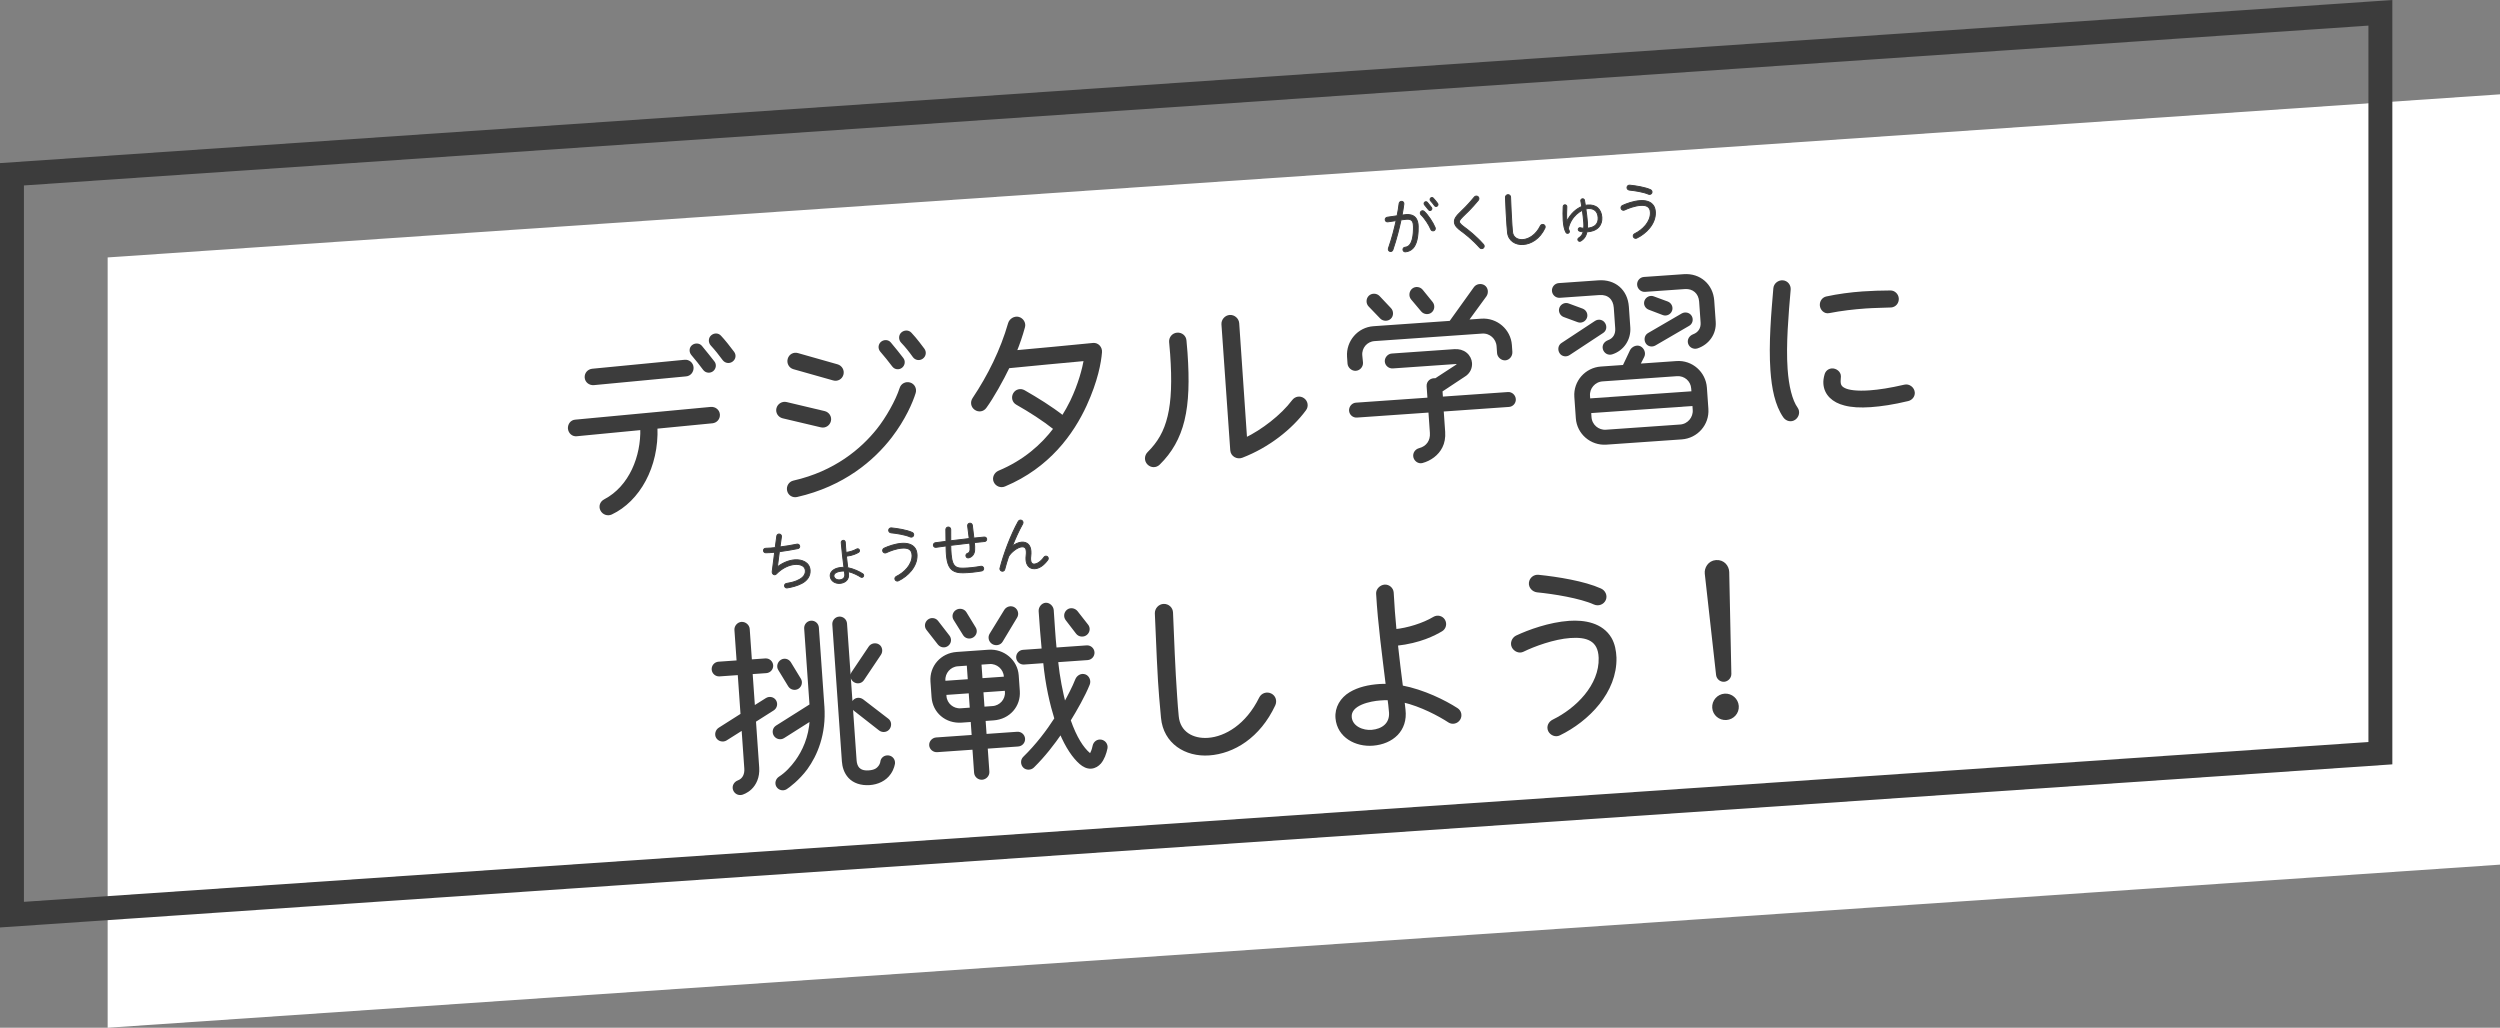 <?xml version="1.0" encoding="UTF-8"?><svg id="b" xmlns="http://www.w3.org/2000/svg" width="209" height="85.919" viewBox="0 0 209 85.919"><rect x="0" y="0" width="209" height="85.919" fill="#808080" stroke="none"/><defs><style>.d{stroke-width:.08px;}.d,.e,.f{fill:#3c3c3c;}.d,.f{stroke:#3c3c3c;stroke-linecap:round;stroke-linejoin:round;}.g{fill:#fff;}.f{stroke-width:.24px;}</style></defs><g id="c"><polygon class="g" points="209 72.284 9 85.919 9 21.521 209 7.886 209 72.284"/><path class="e" d="M198,2.141v59.89L2,75.393V15.503L198,2.141M200,0L0,13.635v63.9l200-13.635V0h0Z"/><path class="f" d="M59.544,35.268l-4.701.457c.133,3.28-1.467,6.104-3.75,7.178-.296.133-.641.013-.79-.281-.149-.295-.027-.625.267-.773,2.151-1.129,3.143-3.701,3.077-6.023l-5.435.524c-.318.038-.576-.2-.614-.519-.022-.319.182-.606.501-.629l11.334-1.065c.319-.022.608.198.63.518.022.319-.2.576-.519.614ZM57.345,31.346l-7.716.732c-.319.021-.607-.198-.63-.518-.022-.32.201-.575.52-.614l7.713-.748c.318-.038.608.198.63.518.022.319-.198.607-.517.63ZM59.546,30.935c-.197.159-.504.132-.664-.081-.319-.428-.653-.854-1.003-1.262-.158-.197-.146-.487.051-.646.197-.158.503-.147.661.05.299.364.878,1.078,1.037,1.292.158.196.115.488-.083.646ZM61.175,30.132c-.213.159-.505.115-.665-.099-.318-.427-.636-.838-1-1.229-.174-.196-.179-.501.017-.675.196-.175.485-.179.659.018.277.285.822.97,1.089,1.336.159.214.114.489-.1.649Z"/><path class="f" d="M68.656,35.61l-3.197-.756c-.311-.074-.509-.381-.434-.691.075-.311.397-.509.708-.435l3.182.756c.31.075.508.382.433.692-.074.31-.381.508-.691.434ZM74.462,36.487c-1.47,1.916-3.968,4.064-7.854,4.946-.315.07-.618-.117-.688-.434-.07-.315.117-.634.433-.704,3.475-.788,5.716-2.693,7.044-4.359.753-.936,1.596-2.422,1.925-3.456.09-.312.416-.479.727-.388.311.09.479.416.387.728-.234.77-.856,2.209-1.974,3.667ZM69.681,31.687l-3.322-.939c-.312-.09-.479-.415-.388-.727.091-.312.4-.478.711-.387l3.307.939c.312.092.495.415.404.727-.091.312-.4.477-.712.387ZM75.337,30.649c-.197.159-.488.131-.647-.082-.319-.428-.669-.853-1.019-1.261-.159-.197-.131-.488.066-.646.198-.158.487-.146.646.051.314.363.878,1.078,1.037,1.291.158.198.114.49-.083.647ZM77.081,29.885c-.214.16-.506.116-.665-.098-.303-.428-.637-.854-1-1.229-.173-.181-.18-.501.017-.675s.501-.18.675.017c.433.451.982,1.199,1.071,1.321.159.214.116.505-.098.664Z"/><path class="f" d="M90.742,33.84c-1.086,2.371-3.088,5.174-6.767,6.715-.295.133-.658-.002-.792-.313-.132-.296.036-.645.331-.777,2.12-.887,3.616-2.21,4.688-3.633-.985-.782-2.077-1.476-3.18-2.104-.284-.157-.373-.504-.216-.787.157-.284.504-.372.787-.216,1.12.644,2.244,1.336,3.262,2.131.274-.437.517-.871.727-1.303.687-1.428,1.012-2.734,1.151-3.498-2.136.198-4.305.397-6.439.611-.49,1.028-1.345,2.564-1.932,3.36-.189.27-.539.326-.809.136-.27-.189-.326-.538-.152-.807,1.292-1.936,2.347-4.063,2.992-6.307.091-.312.444-.528.756-.438.311.09.51.414.42.725-.191.703-.432,1.41-.706,2.071,1.754-.154,4.814-.448,6.519-.616.366-.042.663.29.624.662-.07.839-.333,2.35-1.266,4.389Z"/><path class="f" d="M98.909,35.115c-.361,1.485-1.034,2.655-2.04,3.64-.24.242-.61.236-.851-.004-.242-.239-.236-.625.003-.866.856-.847,1.401-1.768,1.711-3.072.312-1.29.37-2.979.213-5.214-.022-.319-.063-.67-.087-1.021-.023-.336.229-.626.564-.649s.625.213.648.548c.024.352.065.702.088,1.037.161,2.3.111,4.116-.25,5.602ZM103.807,38.158c-.375.139-.81-.104-.838-.519l-.736-10.523c-.023-.335.244-.643.579-.666s.643.244.666.579l.661,9.678c1.397-.676,3.027-1.913,3.981-3.183.206-.271.555-.327.825-.138s.345.569.139.84c-1.158,1.573-3.073,3.087-5.277,3.932Z"/><path class="f" d="M126.312,29.443c.019.271-.202.545-.474.563-.271.02-.545-.219-.564-.49l-.04-.575c-.048-.687-.631-1.223-1.334-1.174l-9.005.63c-.687.048-1.191.645-1.127,1.33l.058.59c.02.287-.203.544-.49.563-.271.02-.545-.219-.564-.49l-.04-.574c-.087-1.245.848-2.338,2.093-2.425l6.435-.45,2.047-2.854c.16-.236.509-.292.745-.133.236.16.276.511.117.746l-1.567,2.147,1.246-.087c1.245-.087,2.337.847,2.425,2.092l.041.591ZM126.142,33.9l-5.572.39.127,1.82c.034.479-.05.902-.219,1.235-.309.631-.936,1.076-1.597,1.25-.268.067-.538-.122-.605-.391-.068-.284.122-.554.39-.621.678-.176,1.042-.714.993-1.4l-.127-1.82-6.1.426c-.271.02-.511-.188-.53-.46s.188-.527.459-.546l6.1-.427-.075-1.069c-.024-.352.279-.597.636-.542.491-.322,1.534-1.006,1.765-1.15.154-.091.139-.298-.083-.282l-5.27.368c-.272.02-.526-.188-.545-.46-.019-.271.203-.527.475-.546l5.221-.365c.367-.026.694.063.949.271.255.207.388.502.407.773.027.384-.139.764-.492.997l-1.978,1.31.044.623,5.556-.389c.271-.02.512.205.531.477s-.189.511-.46.529ZM116.192,25.835c.19.195.198.531.002.722s-.533.182-.723-.014l-.969-1.007c-.19-.196-.182-.533.014-.724.194-.189.533-.182.723.014l.953,1.009ZM119.67,25.319c.175.213.149.535-.062.711-.212.175-.537.134-.711-.079l-.841-1c-.175-.213-.135-.552.078-.728s.537-.134.712.079l.825,1.017Z"/><path class="f" d="M136.174,27.373c.068.975-.512,1.85-1.438,2.139-.267.083-.535-.074-.618-.342-.083-.283.092-.52.357-.619.486-.178.713-.595.677-1.105l-.12-1.725c-.054-.767-.551-1.229-1.318-1.176l-3.321.232c-.271.019-.511-.189-.53-.46-.019-.272.189-.512.46-.53l3.321-.232c1.309-.092,2.312.721,2.409,2.095l.12,1.724ZM133.954,27.738l-2.807,1.85c-.215.143-.522.101-.667-.13-.145-.231-.102-.539.128-.684l2.807-1.849c.231-.145.523-.085.668.146.145.23.101.522-.129.667ZM131.932,26.82l-1.169-.431c-.248-.096-.379-.375-.284-.623.095-.246.375-.379.622-.283l1.169.432c.247.095.379.374.284.622-.095.247-.375.379-.622.283ZM142.701,34.203c.087,1.245-.865,2.322-2.11,2.41l-6.308.44c-1.246.088-2.337-.847-2.424-2.093l-.125-1.788c-.087-1.246.864-2.323,2.109-2.41l1.917-.134c.142-.267.363-.78.615-1.295.126-.249.47-.402.719-.274.25.127.386.47.259.72l-.38.748,3.194-.223c1.245-.088,2.322.864,2.41,2.109l.125,1.789ZM141.53,32.824l-.025-.352c-.048-.686-.629-1.191-1.315-1.144l-6.227.436c-.687.049-1.207.646-1.158,1.333l.023.336,8.702-.609ZM141.599,33.814l-8.702.608.033.464c.048.687.646,1.206,1.333,1.158l6.211-.435c.687-.048,1.206-.662,1.157-1.349l-.031-.447ZM143.314,26.907c.068.974-.532,1.802-1.441,2.106-.267.083-.55-.058-.633-.325-.084-.283.091-.535.357-.635.469-.177.729-.58.694-1.091l-.123-1.757c-.051-.734-.582-1.211-1.316-1.159l-3.337.233c-.271.019-.512-.205-.531-.477s.189-.511.46-.529l3.337-.233c1.293-.091,2.318.801,2.409,2.094l.124,1.772ZM139.047,26.226l-1.171-.447c-.247-.095-.378-.358-.282-.605.095-.248.375-.38.622-.284l1.169.431c.248.096.379.375.284.622-.095.248-.374.38-.622.284ZM141.149,27.138l-2.822,1.643c-.232.128-.524.067-.653-.163-.129-.232-.07-.541.162-.67l2.822-1.642c.232-.128.542-.054.67.178.129.232.053.526-.178.654Z"/><path class="f" d="M149.325,30.867c.1,1.421.393,2.636.855,3.278.196.274.11.649-.166.846-.275.195-.634.108-.83-.167-.678-.979-.951-2.356-1.057-3.873-.155-2.22.068-4.771.244-6.837.024-.338.344-.585.667-.56.338.024.568.329.543.651-.177,2.066-.401,4.586-.256,6.661ZM158.086,25.585c-.688.032-1.409.034-2.096.082-1.022.071-2.073.193-3.101.394-.333.071-.61-.23-.631-.533-.02-.288.153-.557.437-.625.98-.213,2.013-.349,3.035-.421.767-.053,1.551-.076,2.305-.08.305-.006.563.249.584.552.022.319-.198.608-.533.632ZM159.499,33.412c-1.215.294-2.247.446-3.109.506-.878.062-1.604.017-2.175-.137-.948-.238-1.599-.834-1.66-1.696-.016-.224.015-.482.093-.745.063-.245.26-.403.5-.42.304-.021.642.228.632.55-.007.369-.151.829.396,1.079.366.183,1.062.279,2.132.204.783-.055,1.735-.202,2.919-.477.347-.089.704.191.729.542.019.271-.172.525-.457.594Z"/><path class="f" d="M64.613,59.292l-1.536.975.273,3.912c.056.798-.256,1.381-.602,1.711-.346.328-.677.416-.724.436-.267.083-.551-.074-.633-.341-.083-.268.075-.535.34-.634.469-.177.646-.623.613-1.102l-.234-3.354-1.429.902c-.23.145-.556.071-.701-.16-.145-.23-.055-.558.176-.701l1.874-1.19-.24-3.434-1.644.115c-.272.019-.511-.188-.53-.46s.189-.511.461-.529l1.628-.114-.187-2.667c-.019-.271.204-.527.476-.547.271-.019.543.203.562.475l.187,2.667,1.246-.088c.271-.019.51.189.529.461.019.271-.188.51-.46.529l-1.262.088.203,2.906,1.092-.686c.23-.145.539-.086.683.145.146.23.07.541-.161.685ZM68.8,59.048c.164,2.347-.598,4.069-1.402,5.185-.659.896-1.513,1.533-1.698,1.643-.23.145-.541.07-.685-.16-.145-.231-.054-.542.176-.687.538-.343,1.03-.874,1.396-1.381.585-.812,1.146-1.958,1.229-3.52l-2.335,1.479c-.231.145-.542.069-.686-.161-.144-.229-.086-.539.145-.684l2.858-1.804-.449-6.42c-.019-.271.188-.511.46-.529.271-.02.51.188.529.46l.46,6.579ZM66.845,56.794c.146.23.07.54-.16.686-.23.144-.541.069-.685-.161l-.834-1.37c-.145-.23-.054-.542.177-.687.23-.144.525-.068.669.162l.833,1.37ZM74.373,64.627c-.377.557-1.016.841-1.67.887-.718.05-1.311-.164-1.676-.556-.364-.393-.495-.881-.525-1.312l-.801-11.448c-.019-.271.189-.512.46-.53.272-.019.511.189.53.461l.801,11.448c.019.271.101.522.256.688.155.149.39.294.885.259.543-.037.754-.229.901-.415.147-.188.181-.398.18-.414.029-.275.273-.452.549-.423.274.028.467.271.439.547-.013.049-.052.404-.329.809ZM72.125,56.794c-.16.235-.462.273-.681.128-.234-.145-.289-.462-.144-.681l1.424-2.121c.145-.219.461-.289.696-.145.234.144.274.478.129.696l-1.424,2.122ZM73.573,60.977l-2.088-1.635c-.22-.162-.258-.479-.098-.7.161-.22.481-.242.701-.08l2.103,1.617c.22.161.242.48.081.701-.161.22-.479.258-.699.097Z"/><path class="f" d="M79.283,53.212c.159.214.132.505-.081.68-.212.176-.521.133-.696-.079l-.952-1.218c-.175-.212-.133-.52.08-.695.212-.175.536-.134.695.08l.953,1.232ZM85.116,62.287l-2.667.187.143,2.044c.02.287-.219.529-.491.548s-.526-.188-.547-.475l-.143-2.044-3.066.214c-.271.02-.526-.188-.545-.459s.205-.512.476-.531l3.082-.216-.093-1.325-.878.062c-1.293.091-2.303-.802-2.388-2.015l-.092-1.31c-.084-1.214.805-2.255,2.083-2.344l2.667-.187c1.214-.085,2.304.817,2.388,2.031l.092,1.31c.085,1.213-.79,2.237-2.083,2.327l-.782.055.093,1.325,2.682-.188c.272-.019.511.189.53.461s-.189.511-.461.529ZM81.033,56.893l-.096-1.373-.878.062c-.671.047-1.19.645-1.143,1.315l.01.144,2.108-.147ZM81.199,59.272l-.101-1.437-2.108.147.016.224c.047.67.644,1.174,1.314,1.127l.878-.062ZM81.465,52.514c.145.231.069.525-.162.67-.231.145-.54.086-.684-.145l-.795-1.276c-.145-.23-.069-.525.162-.669.23-.145.555-.087.699.143l.78,1.277ZM84.05,56.682l-.01-.144c-.047-.671-.645-1.19-1.315-1.144l-.798.056.096,1.373,2.027-.142ZM84.116,57.624l-2.027.142.101,1.438.798-.057c.67-.047,1.191-.629,1.144-1.299l-.016-.224ZM83.721,53.577c-.143.25-.476.306-.71.161-.235-.144-.321-.458-.177-.693l1.224-1.994c.145-.235.459-.321.694-.178s.321.459.177.694l-1.208,2.01ZM91.927,63.769c-.148.171-.393.349-.712.371-.319.022-.619-.134-.875-.356-.564-.49-1.154-1.348-1.655-2.548-.642.928-1.405,1.928-2.336,2.843-.195.19-.532.198-.722.003-.19-.195-.198-.532-.002-.723,1.082-1.054,1.963-2.223,2.643-3.281-.374-1.209-.759-2.819-.942-4.764l-1.725.121c-.271.019-.51-.189-.529-.461s.189-.511.46-.529l1.677-.117c-.106-1.068-.184-2.17-.258-3.239-.019-.271.201-.56.473-.579.271-.019.53.236.549.508.075,1.069.136,2.172.242,3.24l2.635-.185c.271-.02.511.188.53.46s-.189.511-.46.53l-2.586.181c.149,1.45.411,2.667.656,3.645.357-.635.781-1.45,1.012-2.044.109-.28.401-.462.697-.354.263.095.399.438.29.702-.369.925-1.055,2.127-1.602,3.017.522,1.504,1.111,2.361,1.625,2.807.188.164.211.033.294-.149.057-.1.134-.378.157-.508.061-.277.305-.455.581-.41s.47.305.426.58c-.083.423-.257.917-.539,1.241ZM90.867,52.29c.175.212.133.52-.08.695s-.551.15-.728-.077l-.865-1.127c-.177-.229-.134-.536.078-.711.212-.176.538-.118.713.094l.881,1.126Z"/><path class="f" d="M101.081,63.033c-1.948.136-3.709-.96-3.902-3.033-.053-.525-.094-1.116-.154-1.737-.119-1.244-.276-4.858-.36-6.987-.008-.352.275-.661.627-.67.353-.008.644.261.653.613.098,2.319.18,4.641.342,6.955.043.623.083,1.198.135,1.708.129,1.387,1.28,2.012,2.573,1.922,1.469-.103,3.257-1.142,4.381-3.435.154-.316.531-.438.846-.284.316.154.422.516.283.83-1.255,2.688-3.412,3.978-5.424,4.118Z"/><path class="f" d="M121.155,60.296c-.824-.536-2.325-1.345-3.858-1.703l.084.748c.2,1.703-1.011,2.75-2.606,2.878-1.404.114-2.87-.649-3.008-2.181-.077-.877.399-1.632,1.123-2.067.693-.418,1.546-.606,2.425-.667.224-.016.448-.016.657-.015-.307-2.546-.662-5.104-.809-7.66-.022-.32.278-.613.598-.636.319-.022.61.229.632.55.058,1.054.132,2.124.238,3.176,1.035-.104,2.356-.501,3.264-1.047.278-.163.637-.076.8.201s.077.636-.201.8c-.586.346-1.777.975-3.751,1.193.133,1.226.284,2.467.425,3.548,1.854.353,3.616,1.24,4.624,1.891.27.175.343.538.169.807-.174.27-.538.359-.806.185ZM116.114,58.419c-.242-.016-.497.003-.736.02-.798.056-2.588.39-2.493,1.521.076.861,1.049,1.242,1.799,1.175.894-.079,1.612-.579,1.56-1.554-.026-.367-.102-1.004-.129-1.162Z"/><path class="f" d="M130.346,61.371c-.294.148-.658-.002-.807-.297-.151-.327.019-.659.329-.81,1.955-.954,3.967-2.94,3.9-5.263-.045-1.569-1.126-1.879-2.5-1.783-1.389.098-3.047.711-3.962,1.16-.294.148-.659-.019-.808-.312-.148-.295,0-.674.295-.823,1.041-.489,2.747-1.106,4.392-1.222,1.277-.089,2.723.163,3.432,1.364.274.479.377,1.033.4,1.593.07,2.836-2.266,5.229-4.671,6.393ZM133.304,50.429c-1.193-.541-3.448-.897-4.79-1.028-.34-.04-.617-.342-.577-.682s.344-.586.684-.545c1.583.162,3.808.52,5.166,1.131.314.139.484.495.346.811-.139.314-.514.453-.828.313Z"/><path class="f" d="M144.621,56.345c.003.272-.221.514-.492.532s-.51-.189-.545-.459l-.946-8.471c-.045-.414.238-.963.829-1.005.623-.043.961.446.976.879l.179,8.523ZM144.321,60.073c-.543.038-1.021-.361-1.059-.904-.038-.543.378-1.021.921-1.06s1.021.378,1.059.921c.038.543-.379,1.005-.922,1.043Z"/><path class="d" d="M118.509,19.81c-.052.333-.146.673-.371.931-.159.183-.399.296-.645.314-.107.007-.199-.072-.207-.18-.007-.107.072-.199.18-.206.348-.03.504-.331.59-.634.104-.368.11-.815.107-1.095-.004-.14-.017-.317-.09-.435-.104-.176-.31-.188-.492-.176-.15.01-.304.032-.454.053-.146.688-.363,1.576-.685,2.514-.036.104-.15.156-.25.12-.104-.036-.155-.146-.12-.25.296-.855.502-1.667.646-2.322-.171.028-.523.074-.693.102-.106.018-.203-.05-.221-.157s.056-.208.162-.227c.192-.03.645-.093.832-.123.068-.344.13-.688.17-1.035.014-.109.122-.186.23-.172.108.013.18.111.166.219-.027.233-.099.669-.15.932.112-.013.229-.038.341-.045.268-.019.556.026.754.228.198.207.25.494.253.768.005.22,0,.544-.052.875ZM119.873,19.289c-.099.04-.216-.012-.255-.111-.144-.361-.53-.959-.817-1.219-.081-.075-.09-.199-.014-.279.075-.081.193-.083.274-.008.333.305.75.943.919,1.362.039.1-.007.216-.106.255ZM119.645,17.566c-.066.053-.164.044-.217-.028-.107-.143-.225-.286-.342-.423-.053-.066-.044-.164.022-.217.067-.053.164-.049.217.017.071.087.283.347.348.434.053.066.039.164-.027.217ZM120.149,17.23c-.072.053-.164.038-.218-.033-.101-.144-.214-.287-.335-.413-.058-.061-.055-.168.006-.227.065-.059.163-.06.221.006.111.116.27.32.365.448.054.072.033.165-.039.218Z"/><path class="d" d="M124.009,20.734c-.086.076-.221.069-.297-.017-.625-.705-1.234-1.168-1.58-1.424-.233-.172-.524-.405-.546-.721-.021-.294.199-.547.395-.738.141-.139.328-.314.544-.539s.466-.495.734-.827c.074-.091.208-.105.299-.032.091.075.106.208.032.3-.278.342-.538.625-.764.855-.226.231-.413.406-.549.539-.086.087-.283.278-.273.412.01.145.266.337.374.416.352.261.994.749,1.648,1.484.076.086.069.216-.017.292Z"/><path class="d" d="M127.338,20.442c-.653.046-1.245-.322-1.31-1.017-.017-.177-.031-.375-.051-.583-.04-.417-.093-1.63-.122-2.345-.002-.118.093-.222.211-.225s.216.087.219.206c.033.778.061,1.557.115,2.334.015.209.028.402.045.573.043.465.429.675.863.645.493-.035,1.094-.383,1.471-1.153.051-.105.178-.146.284-.095.106.052.141.173.095.278-.422.902-1.146,1.335-1.82,1.382Z"/><path class="d" d="M133.654,18.988c-.255.276-.625.377-.984.397-.068.333-.228.593-.528.77-.072.043-.171.018-.213-.055s-.017-.166.055-.208c.202-.122.314-.286.374-.51-.124-.008-.233-.027-.316-.059-.077-.027-.121-.115-.094-.192.027-.078.116-.116.193-.089.05.018.142.033.261.041.012-.135.012-.292,0-.463-.024-.348-.07-.695-.116-1.042-.167.082-.342.196-.499.341-.313.292-.576.703-.675,1.2.021.063.046.115.07.156.061.099-.005.227-.118.234-.053.004-.114-.019-.145-.07-.146-.248-.209-.61-.238-1.017-.026-.37-.017-.774,0-1.152.004-.087.07-.156.157-.151.086.005.156.075.151.162-.02.405-.037.858.01,1.216.145-.317.347-.584.579-.8.208-.192.429-.336.659-.434-.028-.17-.056-.33-.081-.468-.017-.085.042-.16.127-.176.085-.017.165.037.181.122.025.127.051.271.073.426.069-.016.139-.026.208-.031.316-.022.618.054.824.238.207.185.323.462.346.789s-.07.613-.26.826ZM133.358,17.603c-.138-.119-.336-.187-.593-.168-.059.004-.122.02-.186.035.053.373.106.746.133,1.126.012.171.013.333,0,.479.257-.023.532-.091.712-.292.13-.144.197-.337.179-.6-.019-.268-.107-.461-.245-.581Z"/><path class="d" d="M136.825,19.908c-.099.05-.221,0-.271-.099-.051-.109.006-.221.111-.272.655-.32,1.331-.986,1.308-1.766-.015-.527-.378-.63-.839-.598-.466.032-1.022.238-1.33.389-.099.05-.221-.005-.271-.104-.05-.099,0-.227.099-.276.349-.165.922-.371,1.474-.41.429-.03.914.054,1.152.458.092.161.126.346.134.535.023.951-.76,1.754-1.567,2.145ZM137.818,16.236c-.4-.182-1.158-.301-1.607-.345-.114-.014-.208-.115-.194-.229.014-.114.116-.196.229-.183.532.054,1.278.174,1.733.379.105.047.163.167.116.272-.046.105-.172.152-.277.105Z"/><path class="d" d="M67.042,48.768c-.395.21-.86.323-1.239.383-.111.019-.208-.062-.216-.174-.007-.097.057-.182.158-.199.261-.04.579-.11.852-.222.366-.149.763-.408.731-.858-.031-.439-.506-.535-.865-.511-.477.034-1.068.285-1.57.805-.146.15-.361-.007-.337-.208l.205-1.618c-.262.028-.476.044-.745.047-.103,0-.183-.079-.19-.176-.008-.118.077-.199.19-.201.263-.003.531-.026.793-.056.042-.321.083-.652.131-.973.015-.093.096-.158.182-.164.118-.009.228.098.209.217-.04.283-.083.576-.123.865.48-.056.949-.143,1.421-.234.111-.023.22.06.228.173.007.096-.058.182-.153.199-.504.104-1.015.184-1.549.259-.056.424-.113.848-.164,1.271.476-.362.995-.56,1.456-.592.579-.041,1.231.199,1.278.868.035.499-.262.875-.683,1.099Z"/><path class="d" d="M71.963,48.245c-.226-.146-.634-.364-1.05-.459l.024.197c.06.464-.275.751-.709.787-.38.032-.782-.177-.822-.594-.022-.241.115-.434.311-.555.186-.116.424-.17.66-.187.059-.004.118-.008.177-.007-.076-.614-.177-1.372-.217-1.945l-.01-.139c-.006-.086.08-.167.166-.173.086-.006.167.068.172.154l.009.134c.016.22.027.467.056.724.283-.031.642-.137.89-.283.073-.043.171-.018.214.055s.018.177-.055.219c-.155.093-.482.266-1.017.325.034.331.074.668.11.961.508.1.987.335,1.258.515.074.049.097.15.048.224s-.144.096-.217.047ZM70.592,47.739c-.065,0-.135,0-.199.003-.226.016-.709.109-.682.414.015.209.245.344.491.32.246-.021.436-.159.423-.428-.007-.102-.03-.267-.033-.31Z"/><path class="d" d="M75.1,48.559c-.099.051-.22,0-.271-.099-.051-.109.006-.222.11-.272.656-.319,1.331-.986,1.309-1.766-.015-.526-.378-.63-.839-.598-.466.032-1.022.238-1.33.389-.099.05-.221-.006-.271-.104-.05-.099,0-.227.099-.276.35-.165.922-.371,1.474-.41.429-.03.913.055,1.151.458.092.16.127.347.135.534.023.951-.761,1.755-1.568,2.145ZM76.093,44.888c-.4-.183-1.157-.302-1.607-.345-.114-.014-.207-.115-.193-.229s.115-.196.229-.183c.531.054,1.278.174,1.733.379.106.047.163.167.116.272-.046.105-.172.151-.278.105Z"/><path class="d" d="M82.313,45.271c-.289.026-.567.057-.855.087.021.214.041.434.023.645-.022.298-.188.546-.484.632-.105.029-.212-.028-.24-.134-.029-.106.028-.212.134-.241.137-.042.188-.153.201-.289.014-.178-.006-.387-.024-.568-.529.059-1.058.122-1.586.187.008.419.025,1.134.191,1.499.165.365.476.419.836.41.5-.008,1.008-.07,1.497-.158.106-.019.208.056.227.161.019.107-.05.208-.157.227-.51.09-1.04.148-1.561.158-.393.006-.817-.062-1.072-.394-.337-.435-.341-1.269-.355-1.854-.283.035-.565.088-.842.118-.107.013-.198-.051-.216-.163-.012-.101.061-.209.162-.221.293-.042.592-.079.891-.116-.005-.302-.006-.63-.01-.996-.002-.106.094-.2.201-.202.108-.002.205.088.208.195.003.351-.002.668.002.953.561-.071,1.089-.135,1.543-.184-.041-.347-.089-.726-.134-1.062-.013-.106.066-.21.173-.223.107-.013.209.066.222.173.045.337.088.722.129,1.073.267-.029.583-.062.866-.087.103-.007.199.066.206.168.007.103-.072.199-.174.206Z"/><path class="d" d="M86.514,47.545c-.471.028-.71-.306-.741-.739-.008-.112-.005-.236.012-.367.018-.13.021-.243.014-.34-.019-.263-.098-.396-.376-.383-.359.02-.92.474-1.102.804-.121.354-.23.716-.323,1.078-.021.088-.098.152-.183.158-.134.009-.25-.117-.217-.254.304-1.195.908-2.794,1.53-3.914.058-.101.189-.143.29-.085.101.058.137.185.08.286-.349.627-.637,1.282-.865,1.869.22-.166.484-.313.763-.333.498-.041.756.274.79.746.009.129.008.27-.013.422-.014.108-.018.205-.013.285.015.215.082.398.328.381.182-.013.5-.169.799-.588.064-.086.187-.105.272-.041.085.064.104.187.041.271-.349.482-.736.725-1.084.743Z"/></g></svg>